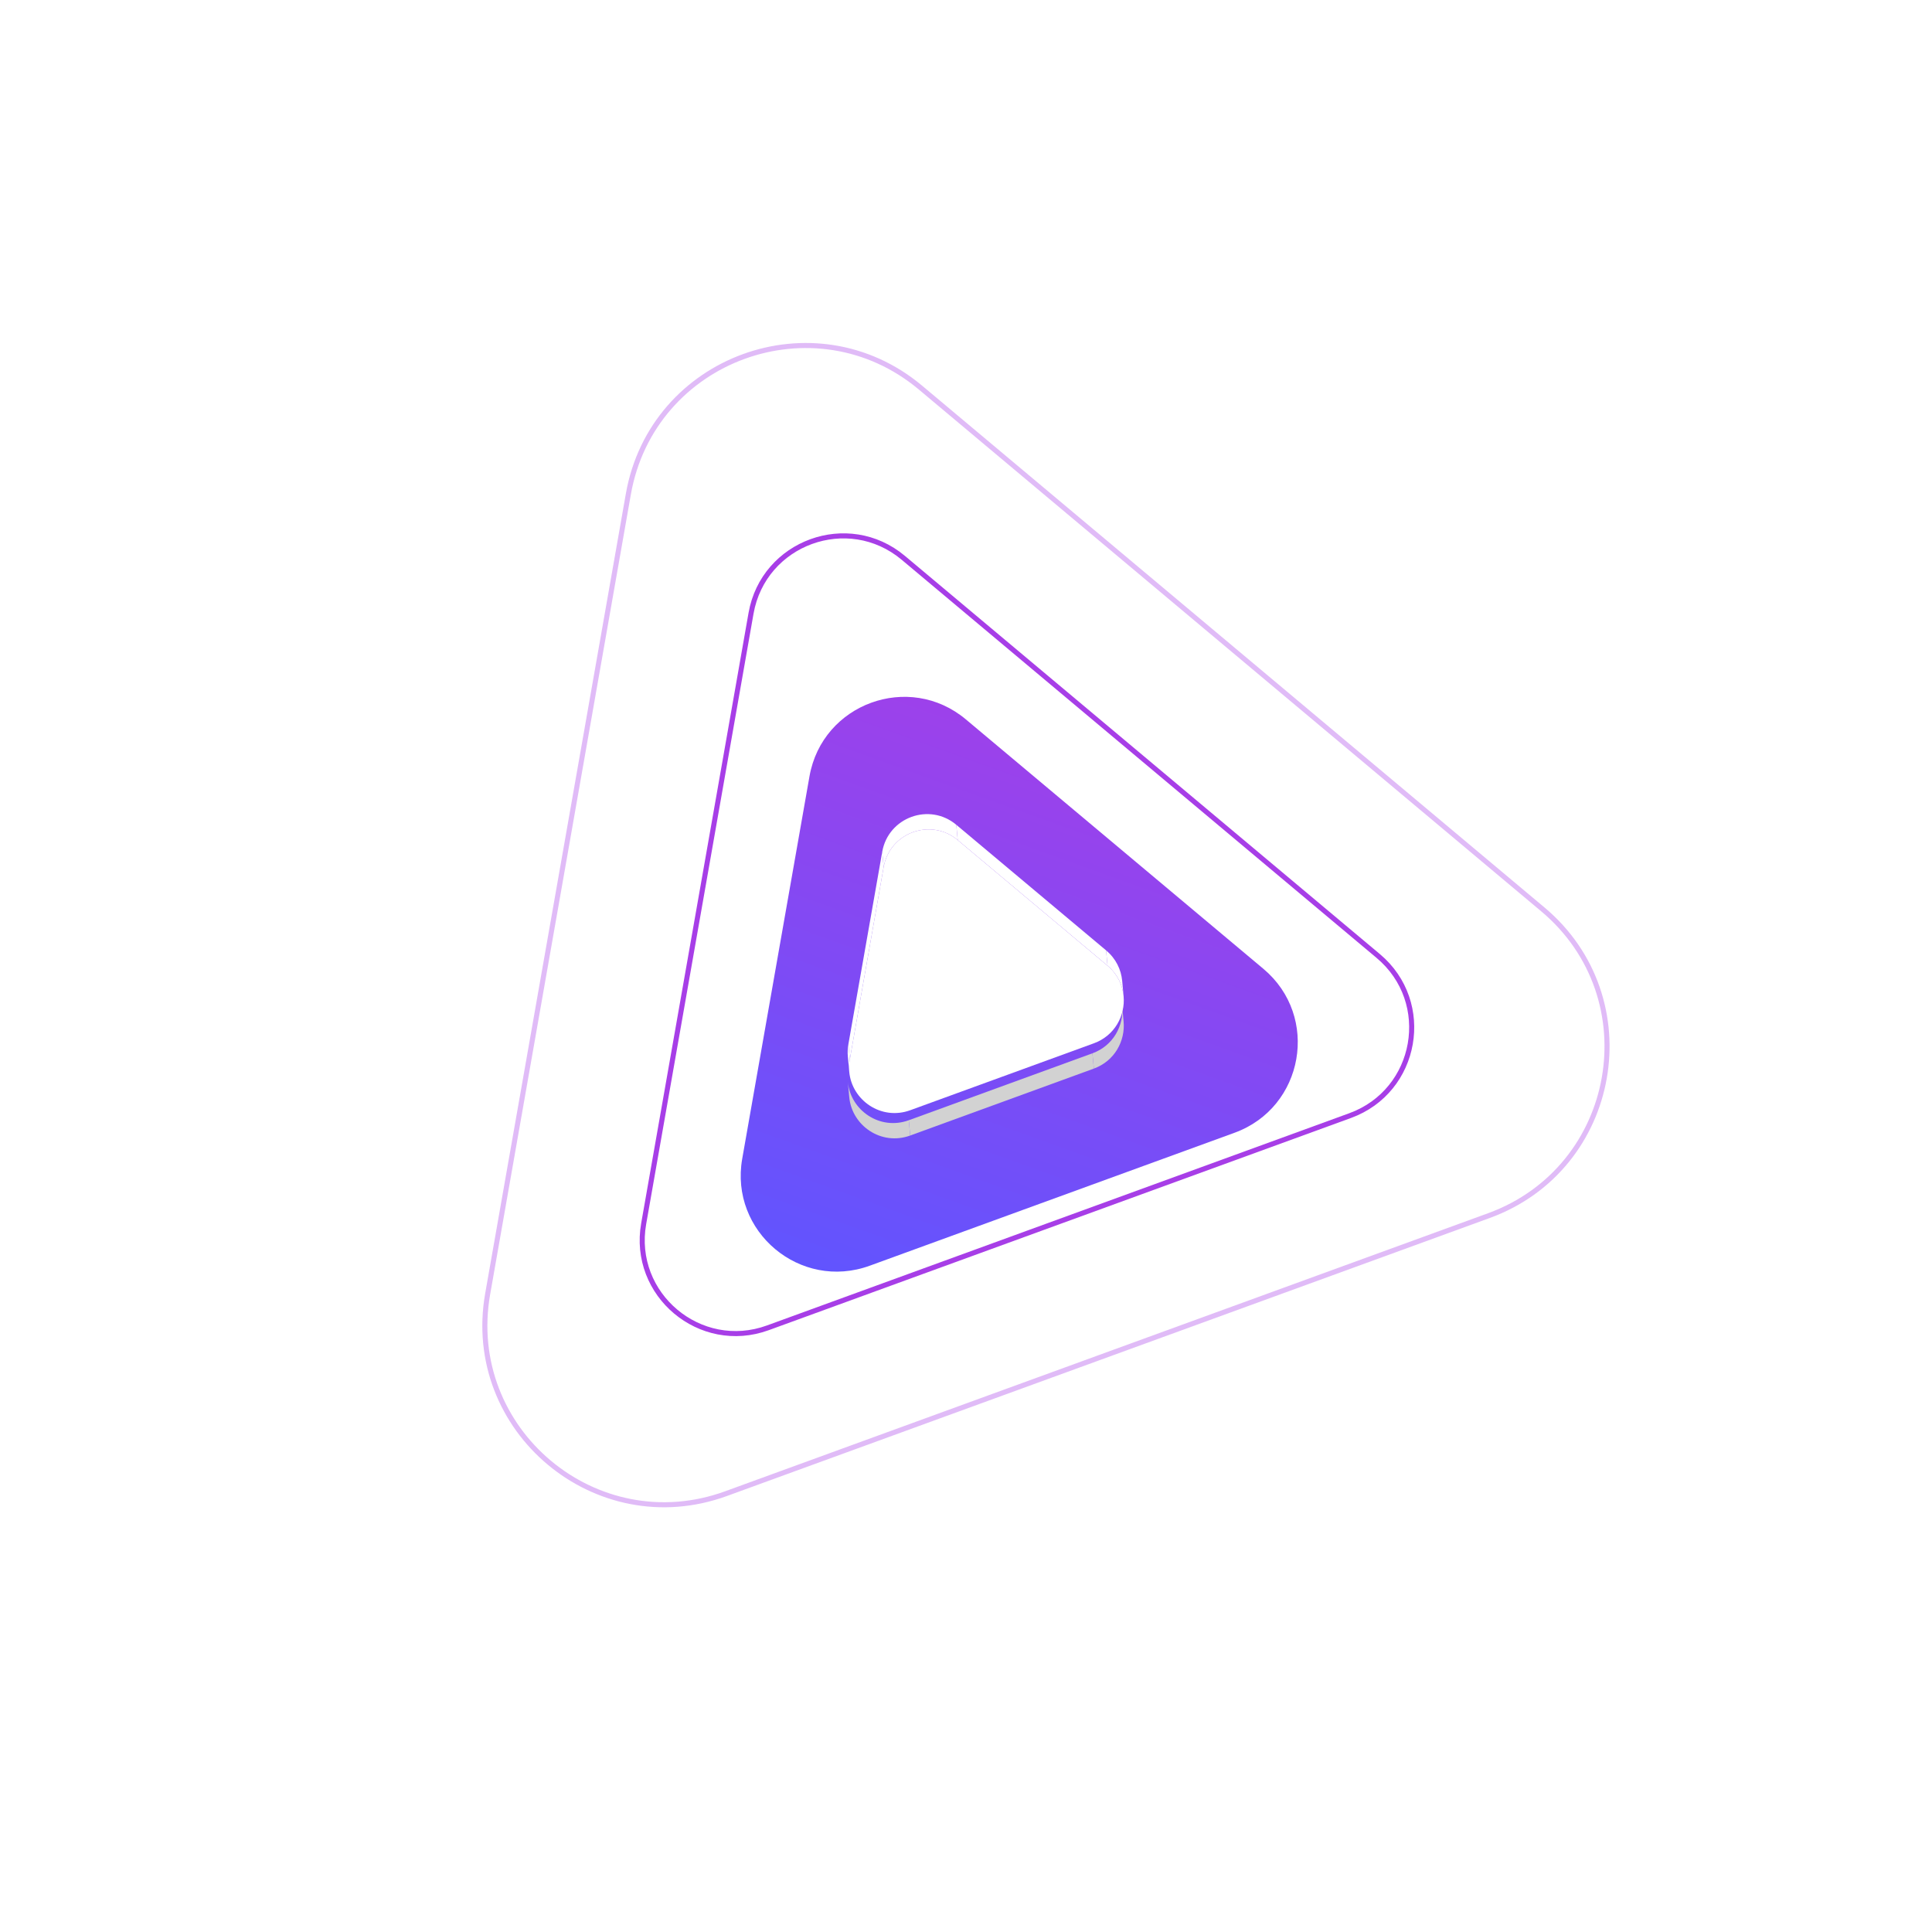 <?xml version="1.0" encoding="UTF-8"?> <svg xmlns="http://www.w3.org/2000/svg" width="764" height="764" viewBox="0 0 764 764" fill="none"> <path d="M588.783 480.707L287.088 590.66C235.737 609.375 183.382 565.482 192.85 511.653L248.475 195.401C257.943 141.571 322.133 118.177 364.017 153.292L610.086 359.591C651.97 394.705 640.135 461.992 588.783 480.707Z" stroke="#A73EE7" stroke-opacity="0.35" stroke-width="2"></path> <path d="M533.908 441.158L303.648 525.077C276.887 534.83 249.604 511.956 254.538 483.904L296.992 242.533C301.926 214.481 335.377 202.29 357.204 220.589L545.01 378.041C566.837 396.34 560.669 431.405 533.908 441.158Z" stroke="#A73EE7" stroke-width="2"></path> <g filter="url(#filter0_d_306_2212)"> <path d="M493.602 368.119C516.018 386.913 509.684 422.926 482.2 432.942L337.944 485.517C310.46 495.533 282.439 472.041 287.507 443.231L314.104 292.014C319.171 263.204 353.526 250.684 375.943 269.477L493.602 368.119Z" fill="url(#paint0_linear_306_2212)"></path> </g> <path d="M437.957 381.866C441.85 385.129 443.912 389.489 444.322 393.937C445.029 401.621 440.802 409.566 432.556 412.571L359.933 439.039C348.5 443.206 336.871 435.131 335.833 423.859C335.689 422.296 335.749 420.671 336.041 419.009L349.431 342.881C351.832 329.234 368.105 323.304 378.724 332.206L437.957 381.866Z" fill="white"></path> <path d="M378.166 326.161C367.548 317.259 351.275 323.189 348.874 336.836L349.432 342.882C351.832 329.235 368.106 323.304 378.724 332.206L378.166 326.161Z" fill="white"></path> <path d="M437.4 375.82L378.166 326.16L378.724 332.205L437.957 381.865L437.4 375.82Z" fill="white"></path> <path d="M348.874 336.836L335.484 412.964L336.042 419.01L349.432 342.882L348.874 336.836Z" fill="white"></path> <path d="M437.4 375.82C441.293 379.083 443.355 383.443 443.764 387.891L444.321 393.93C443.911 389.485 441.848 385.128 437.957 381.866L437.4 375.82Z" fill="white"></path> <g filter="url(#filter1_d_306_2212)"> <path d="M443.764 387.892C444.472 395.576 440.245 403.521 431.999 406.526L432.557 412.572C440.802 409.567 445.029 401.621 444.322 393.937L443.764 387.892Z" fill="#D2D2D2"></path> </g> <path d="M335.484 412.963C335.192 414.625 335.132 416.25 335.276 417.814L335.833 423.859C335.689 422.296 335.749 420.671 336.042 419.009L335.484 412.963Z" fill="white"></path> <g filter="url(#filter2_d_306_2212)"> <path d="M359.376 432.993L431.999 406.525L432.557 412.571L359.933 439.039L359.376 432.993Z" fill="#D2D2D2"></path> </g> <g filter="url(#filter3_d_306_2212)"> <path d="M335.276 417.82C336.318 429.089 347.944 437.159 359.375 432.993L359.933 439.039C348.5 443.206 336.871 435.131 335.833 423.86L335.276 417.82Z" fill="#D2D2D2"></path> </g> <defs> <filter id="filter0_d_306_2212" x="222.908" y="205.561" width="360.291" height="367.306" filterUnits="userSpaceOnUse" color-interpolation-filters="sRGB"> <feFlood flood-opacity="0" result="BackgroundImageFix"></feFlood> <feColorMatrix in="SourceAlpha" type="matrix" values="0 0 0 0 0 0 0 0 0 0 0 0 0 0 0 0 0 0 127 0" result="hardAlpha"></feColorMatrix> <feOffset dx="6" dy="15"></feOffset> <feGaussianBlur stdDeviation="35"></feGaussianBlur> <feComposite in2="hardAlpha" operator="out"></feComposite> <feColorMatrix type="matrix" values="0 0 0 0 0.694 0 0 0 0 0.51 0 0 0 0 1 0 0 0 1 0"></feColorMatrix> <feBlend mode="normal" in2="BackgroundImageFix" result="effect1_dropShadow_306_2212"></feBlend> <feBlend mode="normal" in="SourceGraphic" in2="effect1_dropShadow_306_2212" result="shape"></feBlend> </filter> <filter id="filter1_d_306_2212" x="422.999" y="387.892" width="30.399" height="43.681" filterUnits="userSpaceOnUse" color-interpolation-filters="sRGB"> <feFlood flood-opacity="0" result="BackgroundImageFix"></feFlood> <feColorMatrix in="SourceAlpha" type="matrix" values="0 0 0 0 0 0 0 0 0 0 0 0 0 0 0 0 0 0 127 0" result="hardAlpha"></feColorMatrix> <feOffset dy="10"></feOffset> <feGaussianBlur stdDeviation="4.5"></feGaussianBlur> <feComposite in2="hardAlpha" operator="out"></feComposite> <feColorMatrix type="matrix" values="0 0 0 0 0 0 0 0 0 0 0 0 0 0 0 0 0 0 0.39 0"></feColorMatrix> <feBlend mode="normal" in2="BackgroundImageFix" result="effect1_dropShadow_306_2212"></feBlend> <feBlend mode="normal" in="SourceGraphic" in2="effect1_dropShadow_306_2212" result="shape"></feBlend> </filter> <filter id="filter2_d_306_2212" x="350.375" y="406.525" width="91.181" height="51.514" filterUnits="userSpaceOnUse" color-interpolation-filters="sRGB"> <feFlood flood-opacity="0" result="BackgroundImageFix"></feFlood> <feColorMatrix in="SourceAlpha" type="matrix" values="0 0 0 0 0 0 0 0 0 0 0 0 0 0 0 0 0 0 127 0" result="hardAlpha"></feColorMatrix> <feOffset dy="10"></feOffset> <feGaussianBlur stdDeviation="4.5"></feGaussianBlur> <feComposite in2="hardAlpha" operator="out"></feComposite> <feColorMatrix type="matrix" values="0 0 0 0 0 0 0 0 0 0 0 0 0 0 0 0 0 0 0.39 0"></feColorMatrix> <feBlend mode="normal" in2="BackgroundImageFix" result="effect1_dropShadow_306_2212"></feBlend> <feBlend mode="normal" in="SourceGraphic" in2="effect1_dropShadow_306_2212" result="shape"></feBlend> </filter> <filter id="filter3_d_306_2212" x="326.275" y="417.813" width="42.657" height="41.339" filterUnits="userSpaceOnUse" color-interpolation-filters="sRGB"> <feFlood flood-opacity="0" result="BackgroundImageFix"></feFlood> <feColorMatrix in="SourceAlpha" type="matrix" values="0 0 0 0 0 0 0 0 0 0 0 0 0 0 0 0 0 0 127 0" result="hardAlpha"></feColorMatrix> <feOffset dy="10"></feOffset> <feGaussianBlur stdDeviation="4.5"></feGaussianBlur> <feComposite in2="hardAlpha" operator="out"></feComposite> <feColorMatrix type="matrix" values="0 0 0 0 0 0 0 0 0 0 0 0 0 0 0 0 0 0 0.39 0"></feColorMatrix> <feBlend mode="normal" in2="BackgroundImageFix" result="effect1_dropShadow_306_2212"></feBlend> <feBlend mode="normal" in="SourceGraphic" in2="effect1_dropShadow_306_2212" result="shape"></feBlend> </filter> <linearGradient id="paint0_linear_306_2212" x1="399.644" y1="235.112" x2="307.237" y2="492.054" gradientUnits="userSpaceOnUse"> <stop stop-color="#A73EE7"></stop> <stop offset="0.537" stop-color="#804AF4"></stop> <stop offset="1" stop-color="#5F55FF"></stop> </linearGradient> </defs> </svg> 